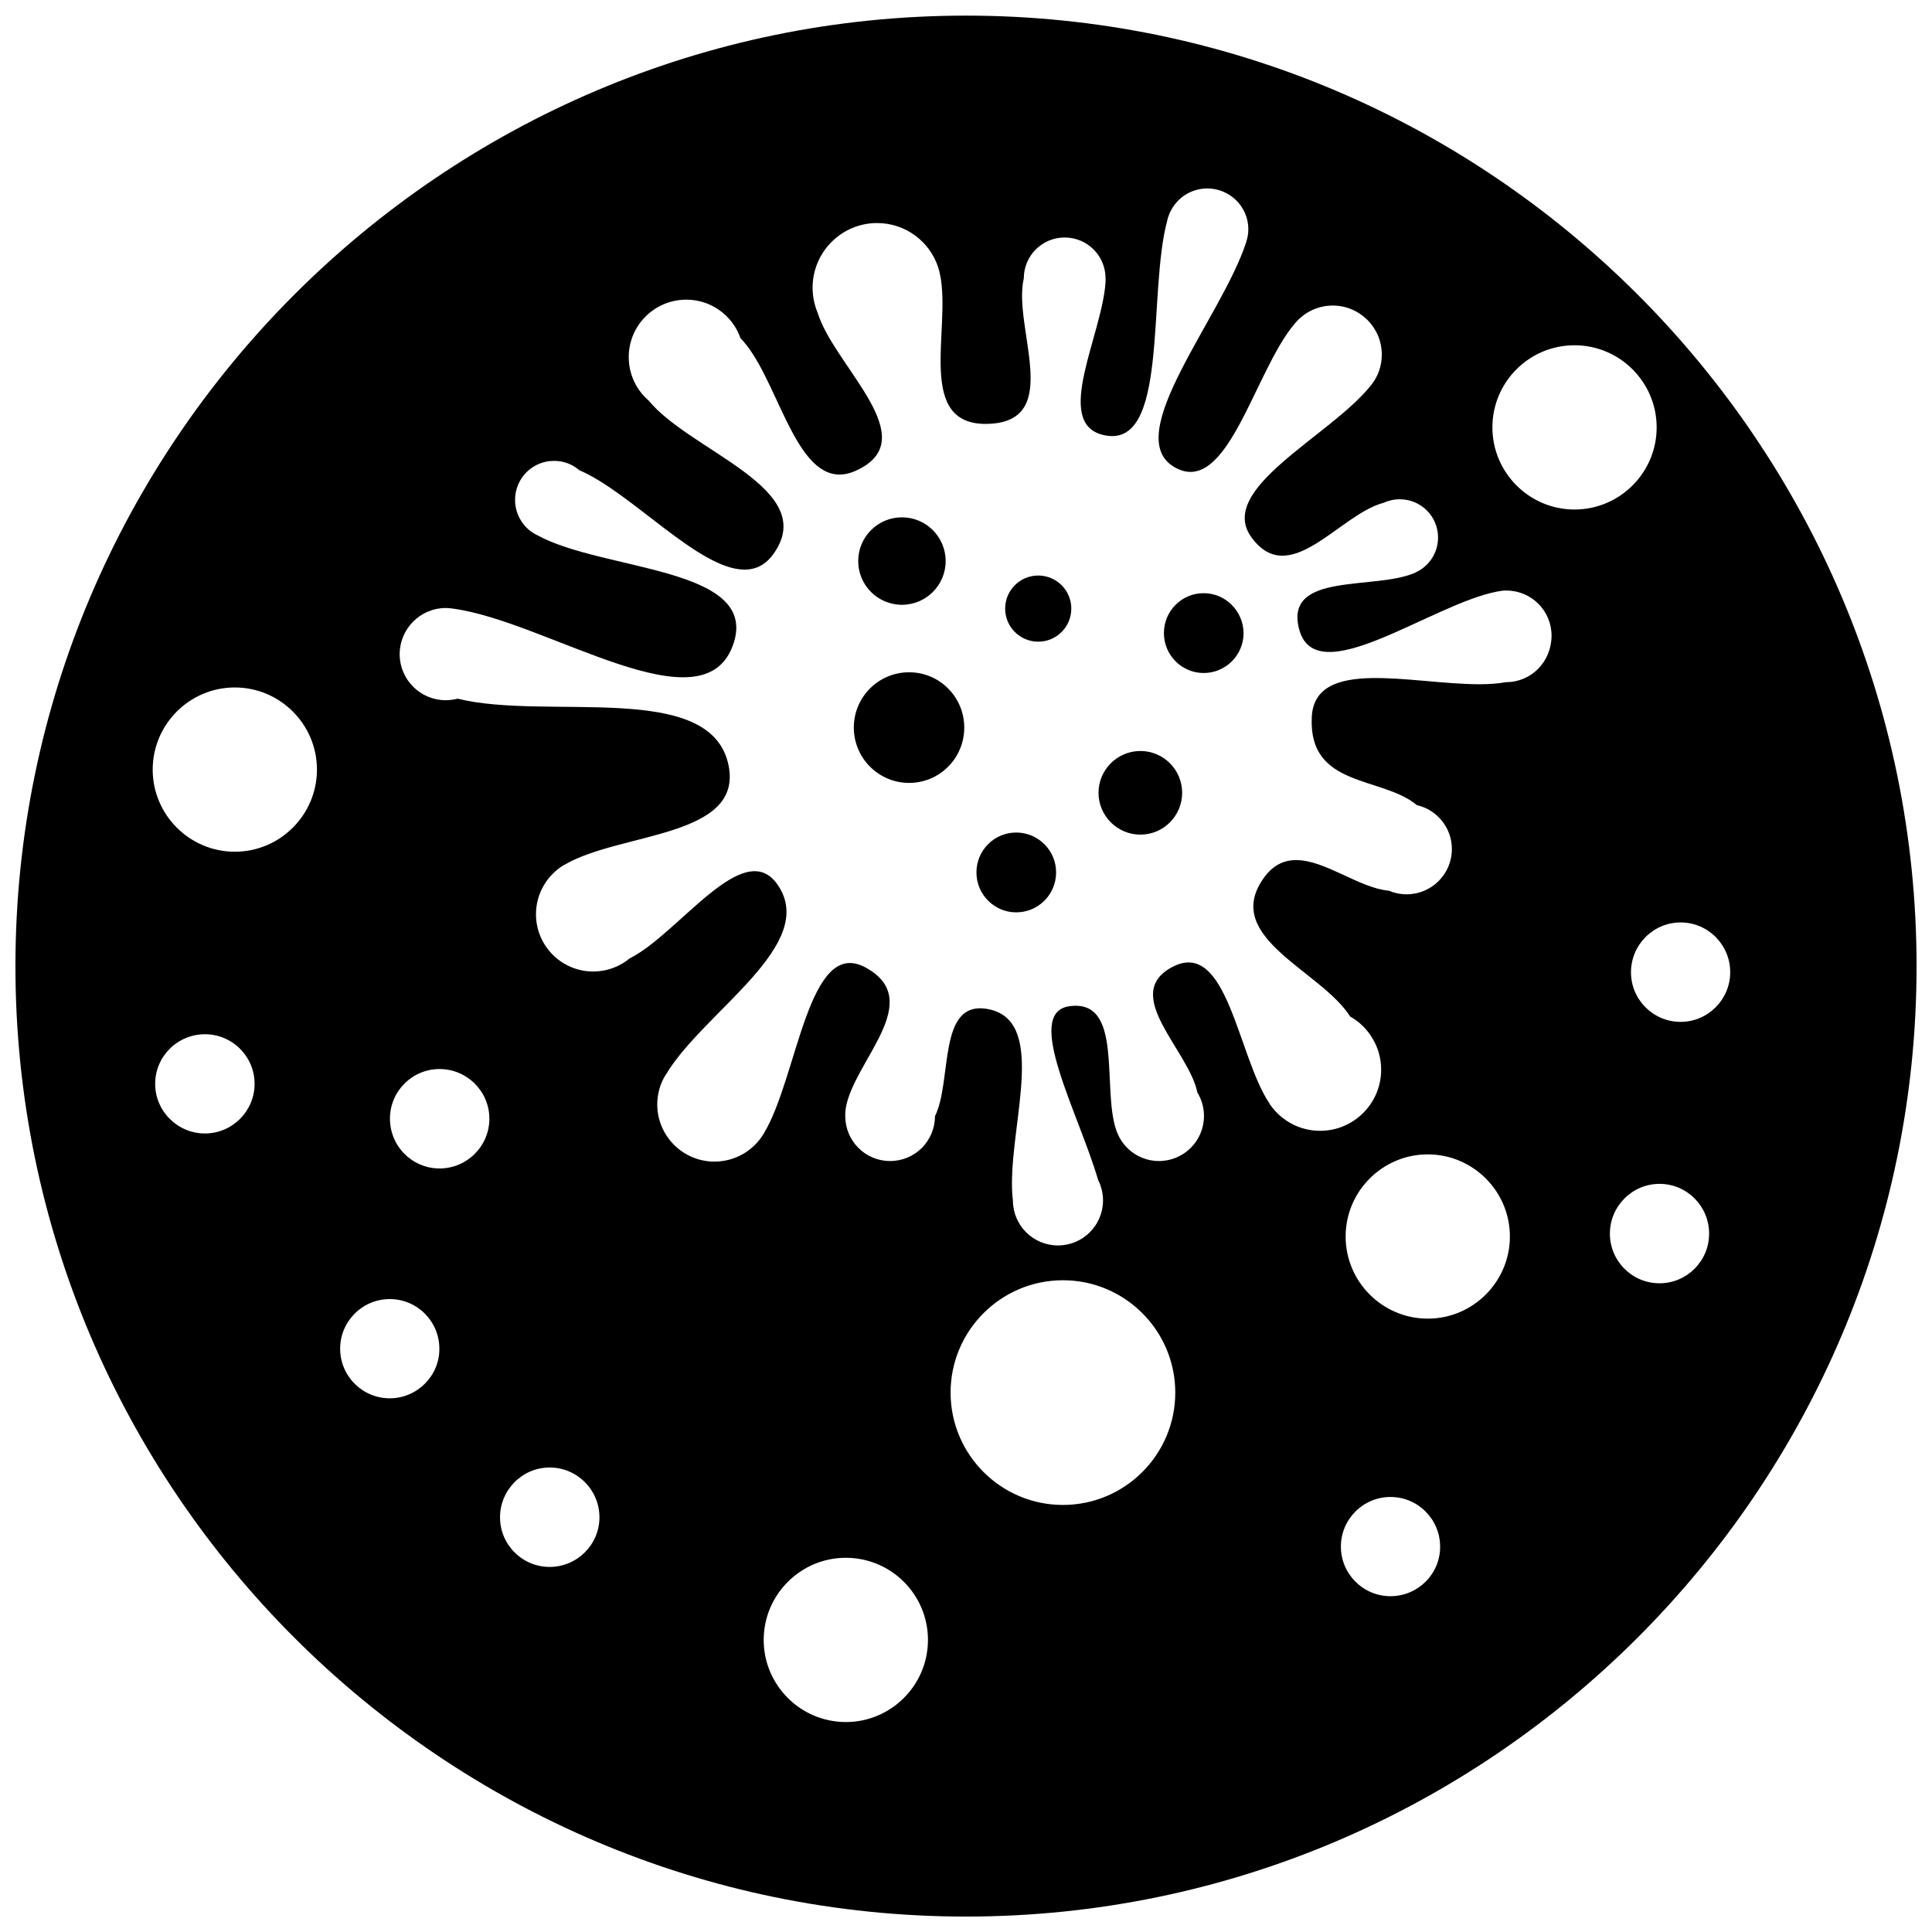 <?xml version="1.0" encoding="UTF-8"?>
<!-- Uploaded to: ICON Repo, www.iconrepo.com, Generator: ICON Repo Mixer Tools -->
<svg width="800px" height="800px" version="1.1" viewBox="144 144 512 512" xmlns="http://www.w3.org/2000/svg">
 <defs>
  <clipPath id="a">
   <path d="m148.09 148.09h503.81v503.81h-503.81z"/>
  </clipPath>
 </defs>
 <g clip-path="url(#a)">
  <path d="m400 148.14c-138.75 0-251.91 113.16-251.91 251.91s113.16 251.86 251.91 251.86 251.91-113.16 251.91-251.86c-0.004-138.8-113.16-251.91-251.91-251.91zm-201.68 296.24c-7.254 0-13.199-5.894-13.199-13.148s5.894-13.148 13.199-13.148c7.254 0 13.148 5.894 13.148 13.148 0 7.203-5.894 13.148-13.148 13.148zm7.91-74.664c-11.992 0-21.766-9.773-21.766-21.766s9.773-21.766 21.766-21.766 21.766 9.773 21.766 21.766c-0.004 11.992-9.777 21.766-21.766 21.766zm41.059 144.85c-7.254 0-13.148-5.894-13.148-13.148 0-7.254 5.894-13.148 13.148-13.148 7.254 0 13.148 5.894 13.148 13.148 0.051 7.203-5.894 13.148-13.148 13.148zm13.199-60.914c-7.254 0-13.148-5.894-13.148-13.199 0-7.254 5.894-13.148 13.148-13.148 7.254 0 13.199 5.894 13.199 13.148 0.004 7.305-5.941 13.199-13.199 13.199zm29.172 105.6c-7.254 0-13.148-5.894-13.148-13.148 0-7.254 5.894-13.199 13.148-13.199 7.254 0 13.199 5.894 13.199 13.199 0 7.254-5.945 13.148-13.199 13.148zm78.492 41.109c-11.992 0-21.766-9.773-21.766-21.766 0-11.992 9.773-21.766 21.766-21.766s21.766 9.723 21.766 21.766c0 11.992-9.773 21.766-21.766 21.766zm57.535-57.535c-16.426 0-29.773-13.352-29.773-29.773 0-16.426 13.352-29.773 29.773-29.773 16.426 0 29.773 13.352 29.773 29.773 0.004 16.422-13.348 29.773-29.773 29.773zm86.809 24.184c-7.254 0-13.148-5.894-13.148-13.148 0-7.254 5.894-13.148 13.148-13.148s13.148 5.894 13.148 13.148c0.051 7.254-5.894 13.148-13.148 13.148zm9.875-73.555c-11.992 0-21.766-9.773-21.766-21.766 0-11.992 9.773-21.766 21.766-21.766s21.766 9.773 21.766 21.766c-0.004 11.988-9.777 21.766-21.766 21.766zm20.754-168.68c-2.117 0.402-4.535 0.555-7.106 0.555-17.938 0-43.629-7.254-44.387 8.715-0.906 18.793 18.59 15.566 27.859 23.328 5.34 1.211 9.27 5.996 9.27 11.637 0 6.648-5.391 11.992-11.992 11.992-1.664 0-3.273-0.352-4.734-0.957-7.809-0.707-16.828-8.113-24.535-8.113-3.223 0-6.246 1.309-8.766 4.988-10.832 15.617 15.418 24.336 23.074 36.477 2.469 1.359 4.535 3.426 5.945 5.844 1.461 2.418 2.266 5.238 2.266 8.262 0 8.918-7.254 16.172-16.172 16.172-5.441 0-10.227-2.672-13.148-6.801-0.102-0.152-0.203-0.25-0.25-0.402-8.465-12.496-11.184-44.031-25.844-36.172-13.652 7.254 4.484 22.117 6.699 33.199 1.109 1.812 1.762 3.981 1.762 6.246 0 6.602-5.34 11.941-11.941 11.941-5.09 0-9.422-3.223-11.133-7.707-0.051-0.152-0.102-0.25-0.152-0.402-3.93-11.285 2.066-35.066-12.543-32.898-12.09 1.812 2.519 28.266 7.707 45.996 0.805 1.613 1.309 3.477 1.309 5.441 0 6.602-5.34 11.941-11.941 11.941s-11.941-5.34-11.941-11.941c-0.203-1.461-0.25-3.023-0.25-4.637 0-17.332 9.02-43.125-6.297-46.047-13.551-2.621-9.422 18.895-14.105 28.363 0 3.273-1.359 6.297-3.477 8.414-2.168 2.168-5.141 3.477-8.414 3.477-6.602 0-11.891-5.34-11.891-11.941 0-0.555 0-1.109 0.102-1.664v-0.051c0-0.152 0.051-0.301 0.051-0.453 2.168-12.496 21.41-28.465 5.141-37.23-15.164-8.113-17.938 29.32-26.852 43.984-1.309 2.266-3.223 4.133-5.441 5.441-2.266 1.309-4.887 2.066-7.656 2.066-8.363 0-15.164-6.801-15.164-15.164 0-2.769 0.754-5.391 2.117-7.656l0.051-0.051 0.152-0.25c10.078-16.777 40.656-34.41 29.523-50.332-8.969-12.797-26.098 13.047-39.145 19.598-2.621 2.168-5.996 3.477-9.672 3.477-8.363 0-15.164-6.801-15.164-15.164 0-5.492 2.922-10.328 7.305-13 0.152-0.051 0.25-0.152 0.402-0.203 14.762-8.566 47.207-7.106 43.328-26.25-4.586-22.723-47.863-11.789-71.793-17.684-1.008 0.25-2.066 0.402-3.176 0.402-6.75 0-12.191-5.492-12.191-12.191 0-6.75 5.492-12.242 12.191-12.242 0.504 0 1.008 0.051 1.512 0.102 0.102 0 0.25 0.051 0.352 0.051 24.988 3.273 67.059 32.848 74.512 8.969 6.246-20-34.66-18.895-51.992-28.363-1.762-0.805-3.273-2.117-4.332-3.777-1.059-1.613-1.664-3.578-1.664-5.644 0-5.691 4.586-10.328 10.328-10.328 2.57 0 4.887 0.906 6.699 2.469 13.754 5.894 31.691 26.348 43.781 26.348 3.023 0 5.644-1.258 7.758-4.281 12.141-17.23-22.066-27.004-33.152-40.508-3.223-2.769-5.289-6.902-5.289-11.539 0-8.414 6.852-15.215 15.266-15.215 6.648 0 12.293 4.281 14.359 10.227 9.473 9.621 13.957 36.125 26.25 36.125 2.016 0 4.281-0.754 6.801-2.367 13.703-8.918-8.414-26.953-12.594-40.457-0.855-2.066-1.359-4.332-1.359-6.699 0-9.422 7.656-17.129 17.078-17.129 7.609 0 14.008 4.938 16.223 11.789v0.051c0.152 0.402 0.25 0.805 0.352 1.211v0.102c0 0.152 0.051 0.301 0.102 0.402 3.125 14.359-6.902 40.605 13.148 39.648 19.648-0.957 6.047-25.695 9.07-38.543 0-5.996 4.836-10.832 10.832-10.832 5.996 0 10.832 4.836 10.832 10.832v0.957c-0.855 13.957-13.906 37.23-0.754 40.508 17.836 4.484 11.738-37.484 17.18-57.082 0.051-0.25 0.102-0.453 0.203-0.707 0.707-2.168 2.066-4.031 3.879-5.391 1.812-1.309 4.031-2.117 6.449-2.117 5.996 0 10.883 4.836 10.883 10.832 0 1.16-0.203 2.266-0.555 3.324v0.051l-0.051 0.152c-6.5 19.852-33.199 50.934-19.145 59.398 14.105 8.516 21.262-25.141 31.891-37.734 2.367-3.023 6.098-4.988 10.227-4.988 7.152 0 13 5.793 13 13 0 3.023-1.008 5.793-2.769 8.012-0.051 0.051-0.152 0.152-0.203 0.25-10.73 13.402-41.012 27.305-31.539 40.203 10.125 13.805 23.277-6.098 34.914-9.168 1.309-0.605 2.82-0.957 4.383-0.957 5.594 0 10.125 4.535 10.125 10.125 0 4.031-2.316 7.508-5.742 9.168-0.102 0.051-0.203 0.102-0.301 0.152-10.578 4.734-34.562-0.301-30.832 14.762 4.231 17.332 35.117-6.5 52.648-9.773 0.754-0.152 1.512-0.25 2.316-0.25 6.648 0 11.992 5.34 11.992 11.992-0.059 6.945-5.398 12.289-12.051 12.289zm-3.625-67.512c0-11.992 9.723-21.766 21.766-21.766 11.992 0 21.766 9.773 21.766 21.766 0 11.992-9.773 21.766-21.766 21.766-11.992 0-21.766-9.773-21.766-21.766zm44.285 226.82c-7.254 0-13.148-5.894-13.148-13.148s5.894-13.199 13.148-13.199c7.254 0 13.148 5.894 13.148 13.199 0 7.254-5.894 13.148-13.148 13.148zm5.59-69.277c-7.254 0-13.148-5.894-13.148-13.148s5.894-13.199 13.148-13.199 13.148 5.894 13.148 13.199c0.004 7.207-5.891 13.148-13.148 13.148z"/>
 </g>
 <path d="m446.2 343.02c-6.098 0-11.082 4.988-11.082 11.082 0 6.098 4.988 11.082 11.082 11.082 6.144 0 11.082-4.988 11.082-11.082 0-6.098-4.938-11.082-11.082-11.082z"/>
 <path d="m394.61 292.69c0 6.398-5.191 11.586-11.59 11.586-6.398 0-11.586-5.188-11.586-11.586s5.188-11.59 11.586-11.59c6.398 0 11.59 5.191 11.59 11.59"/>
 <path d="m462.98 301.2c-5.844 0-10.531 4.734-10.531 10.578s4.734 10.578 10.531 10.578c5.844 0 10.578-4.734 10.578-10.578-0.051-5.793-4.734-10.578-10.578-10.578z"/>
 <path d="m419.14 296.52c-4.836 0-8.766 3.93-8.766 8.766s3.93 8.766 8.766 8.766c4.836 0 8.766-3.93 8.766-8.766s-3.93-8.766-8.766-8.766z"/>
 <path d="m413.3 364.63c-5.844 0-10.531 4.734-10.531 10.578s4.734 10.578 10.531 10.578c5.844 0 10.578-4.734 10.578-10.578s-4.734-10.578-10.578-10.578z"/>
 <path d="m384.93 322.16c-8.113 0-14.66 6.551-14.66 14.66 0 8.062 6.551 14.66 14.66 14.66 8.062 0 14.609-6.551 14.609-14.66 0.004-8.109-6.547-14.66-14.609-14.66z"/>
</svg>